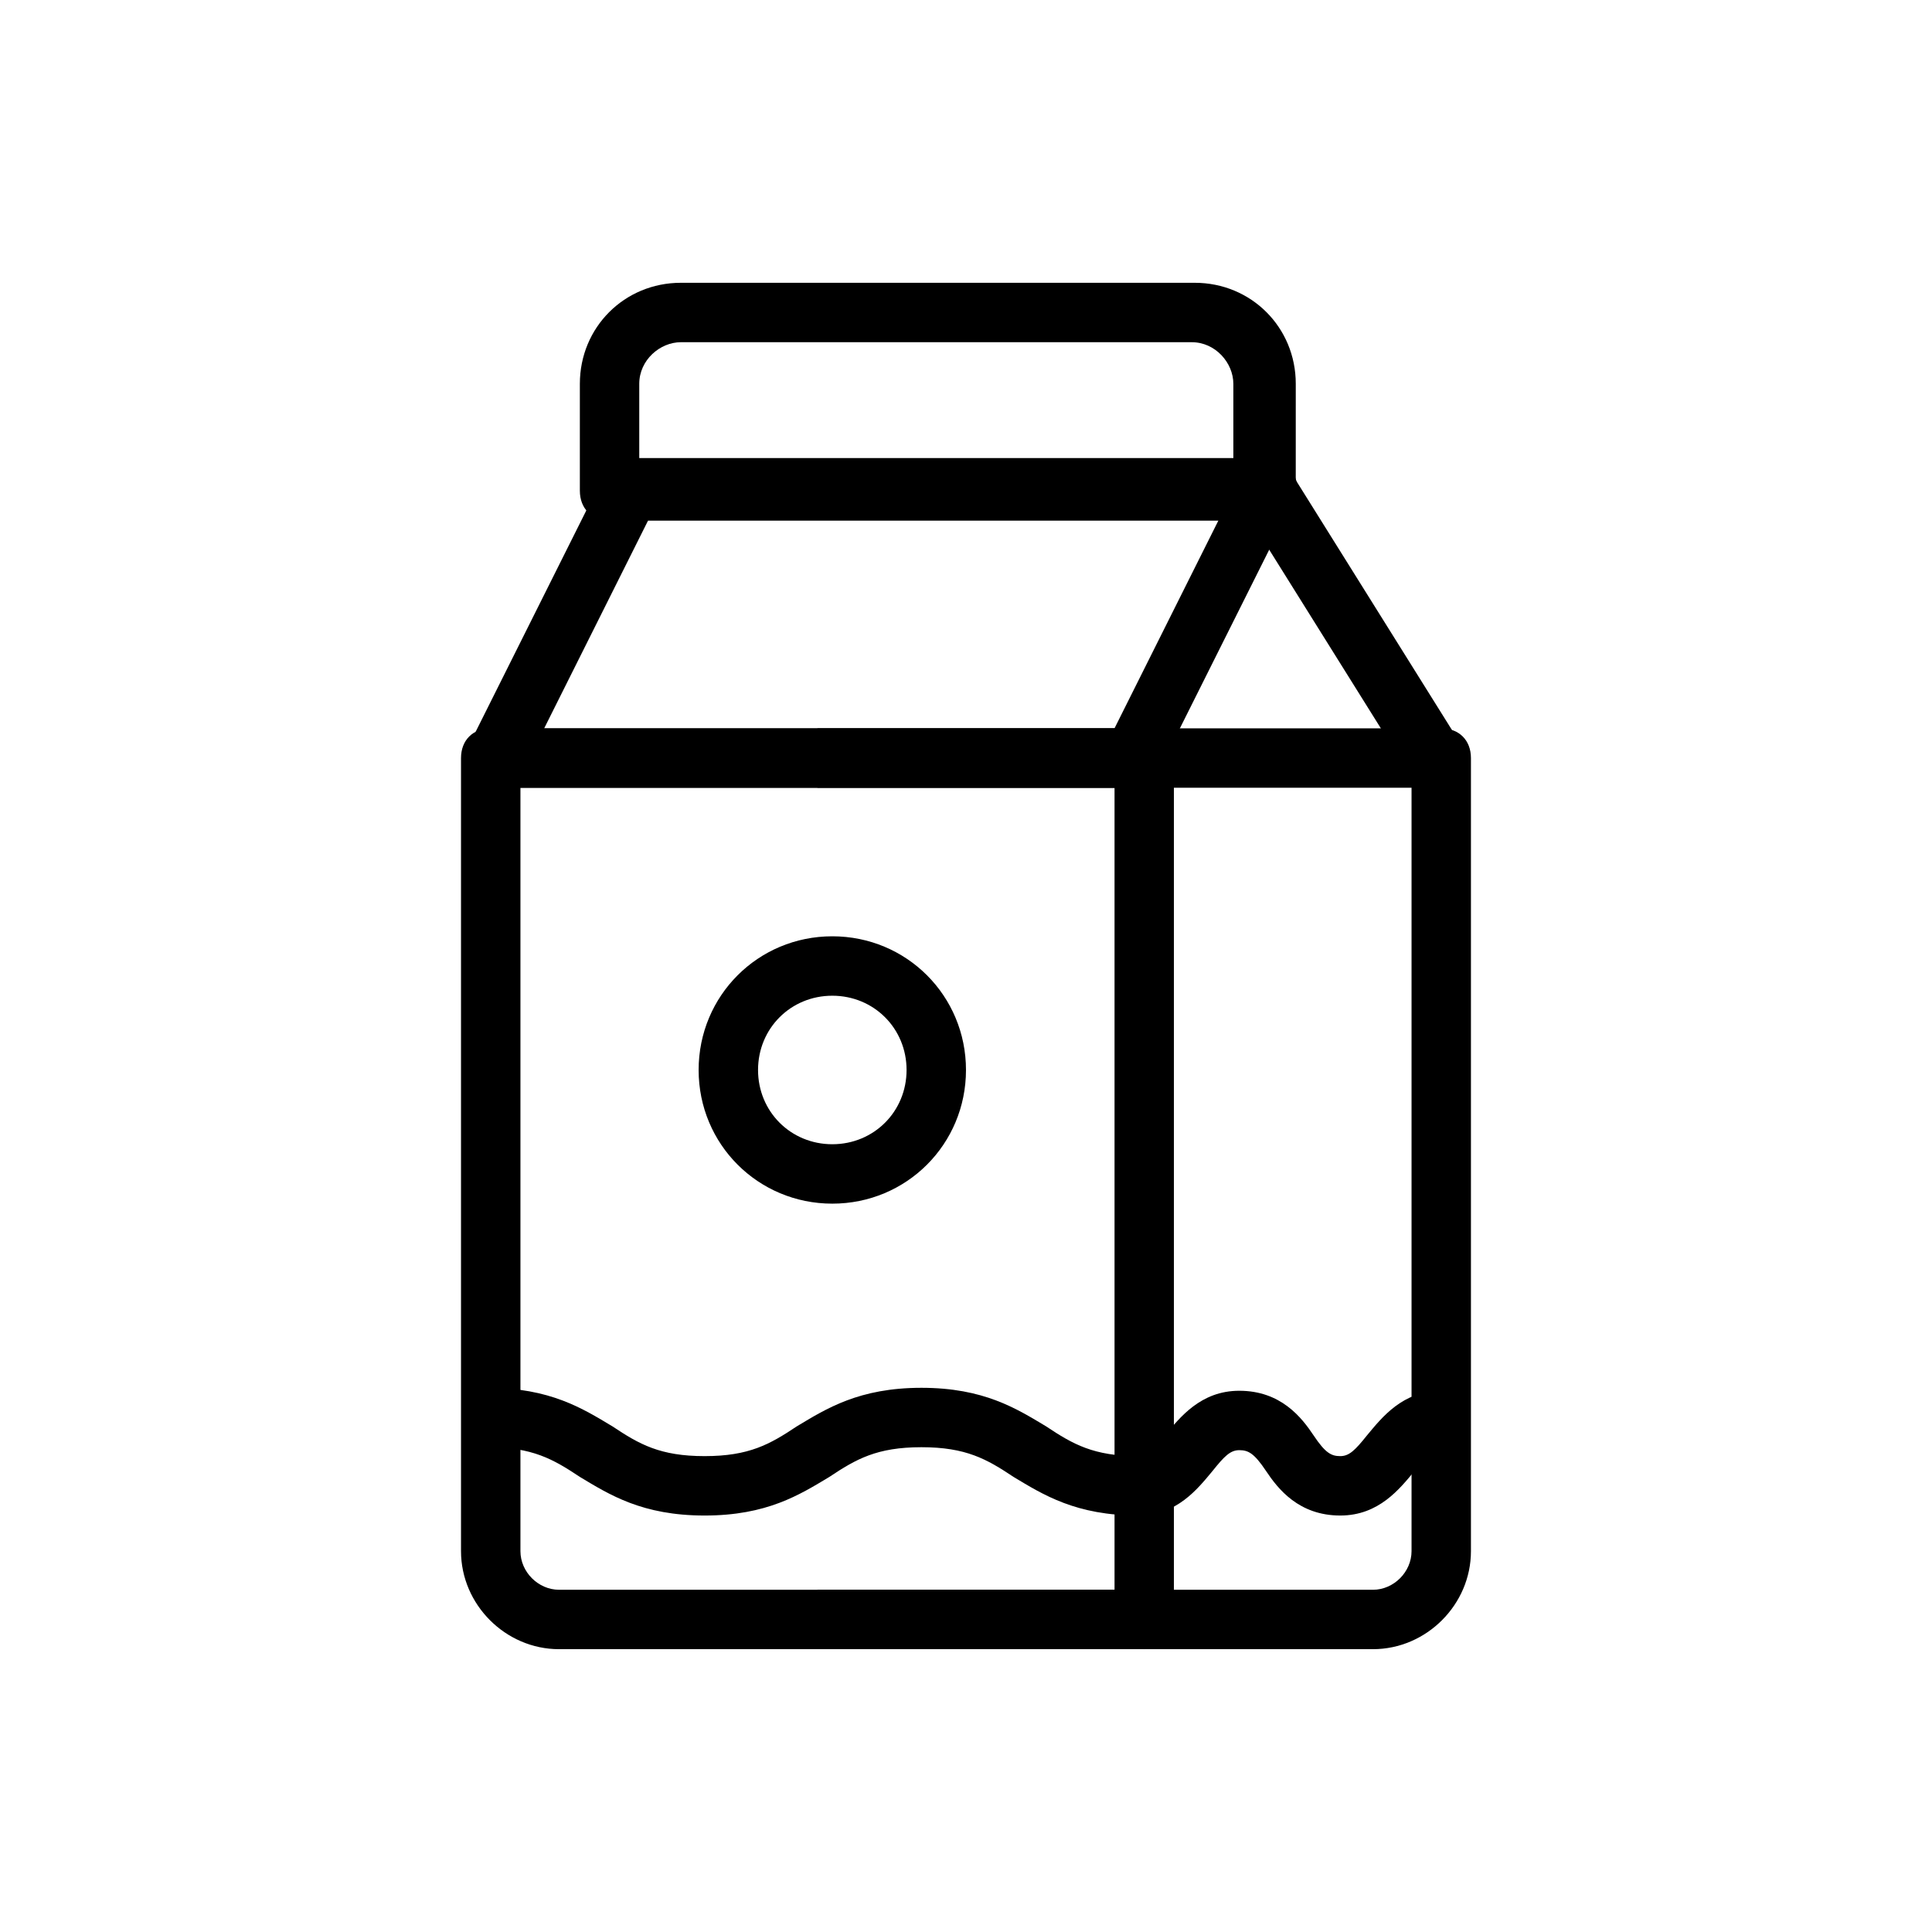 <?xml version="1.0" encoding="UTF-8"?>
<!-- Uploaded to: SVG Repo, www.svgrepo.com, Generator: SVG Repo Mixer Tools -->
<svg fill="#000000" width="800px" height="800px" version="1.1" viewBox="144 144 512 512" xmlns="http://www.w3.org/2000/svg">
 <g>
  <path d="m447.23 581.05h-155.08c-14.168 0-25.977-11.809-25.977-25.977v-210.18c0-4.723 3.148-7.871 7.871-7.871h173.18c4.723 0 7.871 3.148 7.871 7.871v228.29c0 4.723-3.148 7.871-7.871 7.871zm-165.31-228.29v202.31c0 5.512 4.723 10.234 10.234 10.234h147.21v-212.55z"/>
  <path d="m507.84 581.05h-147.21v-15.742h147.21c5.512 0 10.234-4.723 10.234-10.234v-202.31h-157.44v-15.742h165.31c4.723 0 7.871 3.148 7.871 7.871v210.18c0.004 14.168-11.805 25.977-25.977 25.977z"/>
  <path d="m444.08 352.77h-168.46c-2.363 0-5.512-1.574-7.086-3.938-1.574-2.363-1.574-5.512 0-7.871l35.426-70.848c1.574-2.363 3.938-4.723 7.086-4.723h168.46c2.363 0 5.512 1.574 7.086 3.938s1.574 5.512 0 7.871l-35.426 70.848c-1.574 3.148-3.938 4.723-7.086 4.723zm-155.87-15.742h151.14l27.551-55.105h-151.14z"/>
  <path d="m473.91 279.37 13.352-8.344 45.059 72.094-13.352 8.344z"/>
  <path d="m478.72 281.92h-173.18c-4.723 0-7.871-3.148-7.871-7.871v-28.34c0-14.957 11.809-26.766 26.766-26.766h136.19c14.957 0 26.766 11.809 26.766 26.766l-0.004 28.34c-0.789 4.723-3.938 7.871-8.66 7.871zm-165.31-15.742h157.44v-20.469c0-5.512-4.723-11.02-11.02-11.02h-135.4c-5.512 0-11.02 4.723-11.02 11.02z"/>
  <path d="m364.57 462.98c-19.68 0-35.426-15.746-35.426-35.426 0-19.68 15.742-35.426 35.426-35.426 19.68 0 35.426 15.742 35.426 35.426 0 19.68-15.746 35.426-35.426 35.426zm0-55.105c-11.02 0-19.68 8.66-19.68 19.68s8.66 19.68 19.68 19.68 19.68-8.66 19.68-19.68-8.66-19.68-19.68-19.68z"/>
  <path d="m499.19 545.63c-11.02 0-16.531-7.086-19.68-11.809-3.148-4.723-4.723-5.512-7.086-5.512s-3.938 1.574-7.086 5.512c-3.938 4.723-9.445 11.809-19.68 11.809-16.531 0-25.191-5.512-33.062-10.234-7.086-4.723-12.594-7.871-24.402-7.871s-17.32 3.148-24.402 7.871c-7.871 4.723-16.531 10.234-33.062 10.234s-25.191-5.512-33.062-10.234c-7.086-4.723-12.594-7.871-24.402-7.871v-15.742c16.531 0 25.191 5.512 33.062 10.234 7.086 4.723 12.594 7.871 24.402 7.871 11.809 0 17.32-3.148 24.402-7.871 7.871-4.723 16.531-10.234 33.062-10.234s25.191 5.512 33.062 10.234c7.086 4.723 12.594 7.871 24.402 7.871 2.363 0 3.938-1.574 7.086-5.512 3.938-4.723 9.445-11.809 19.68-11.809 11.02 0 16.531 7.086 19.68 11.809 3.148 4.723 4.723 5.512 7.086 5.512s3.938-1.574 7.086-5.512c3.938-4.723 9.445-11.809 19.68-11.809v15.742c-2.363 0-3.938 1.574-7.086 5.512-3.938 4.723-9.449 11.809-19.68 11.809z"/>
 </g>
</svg>